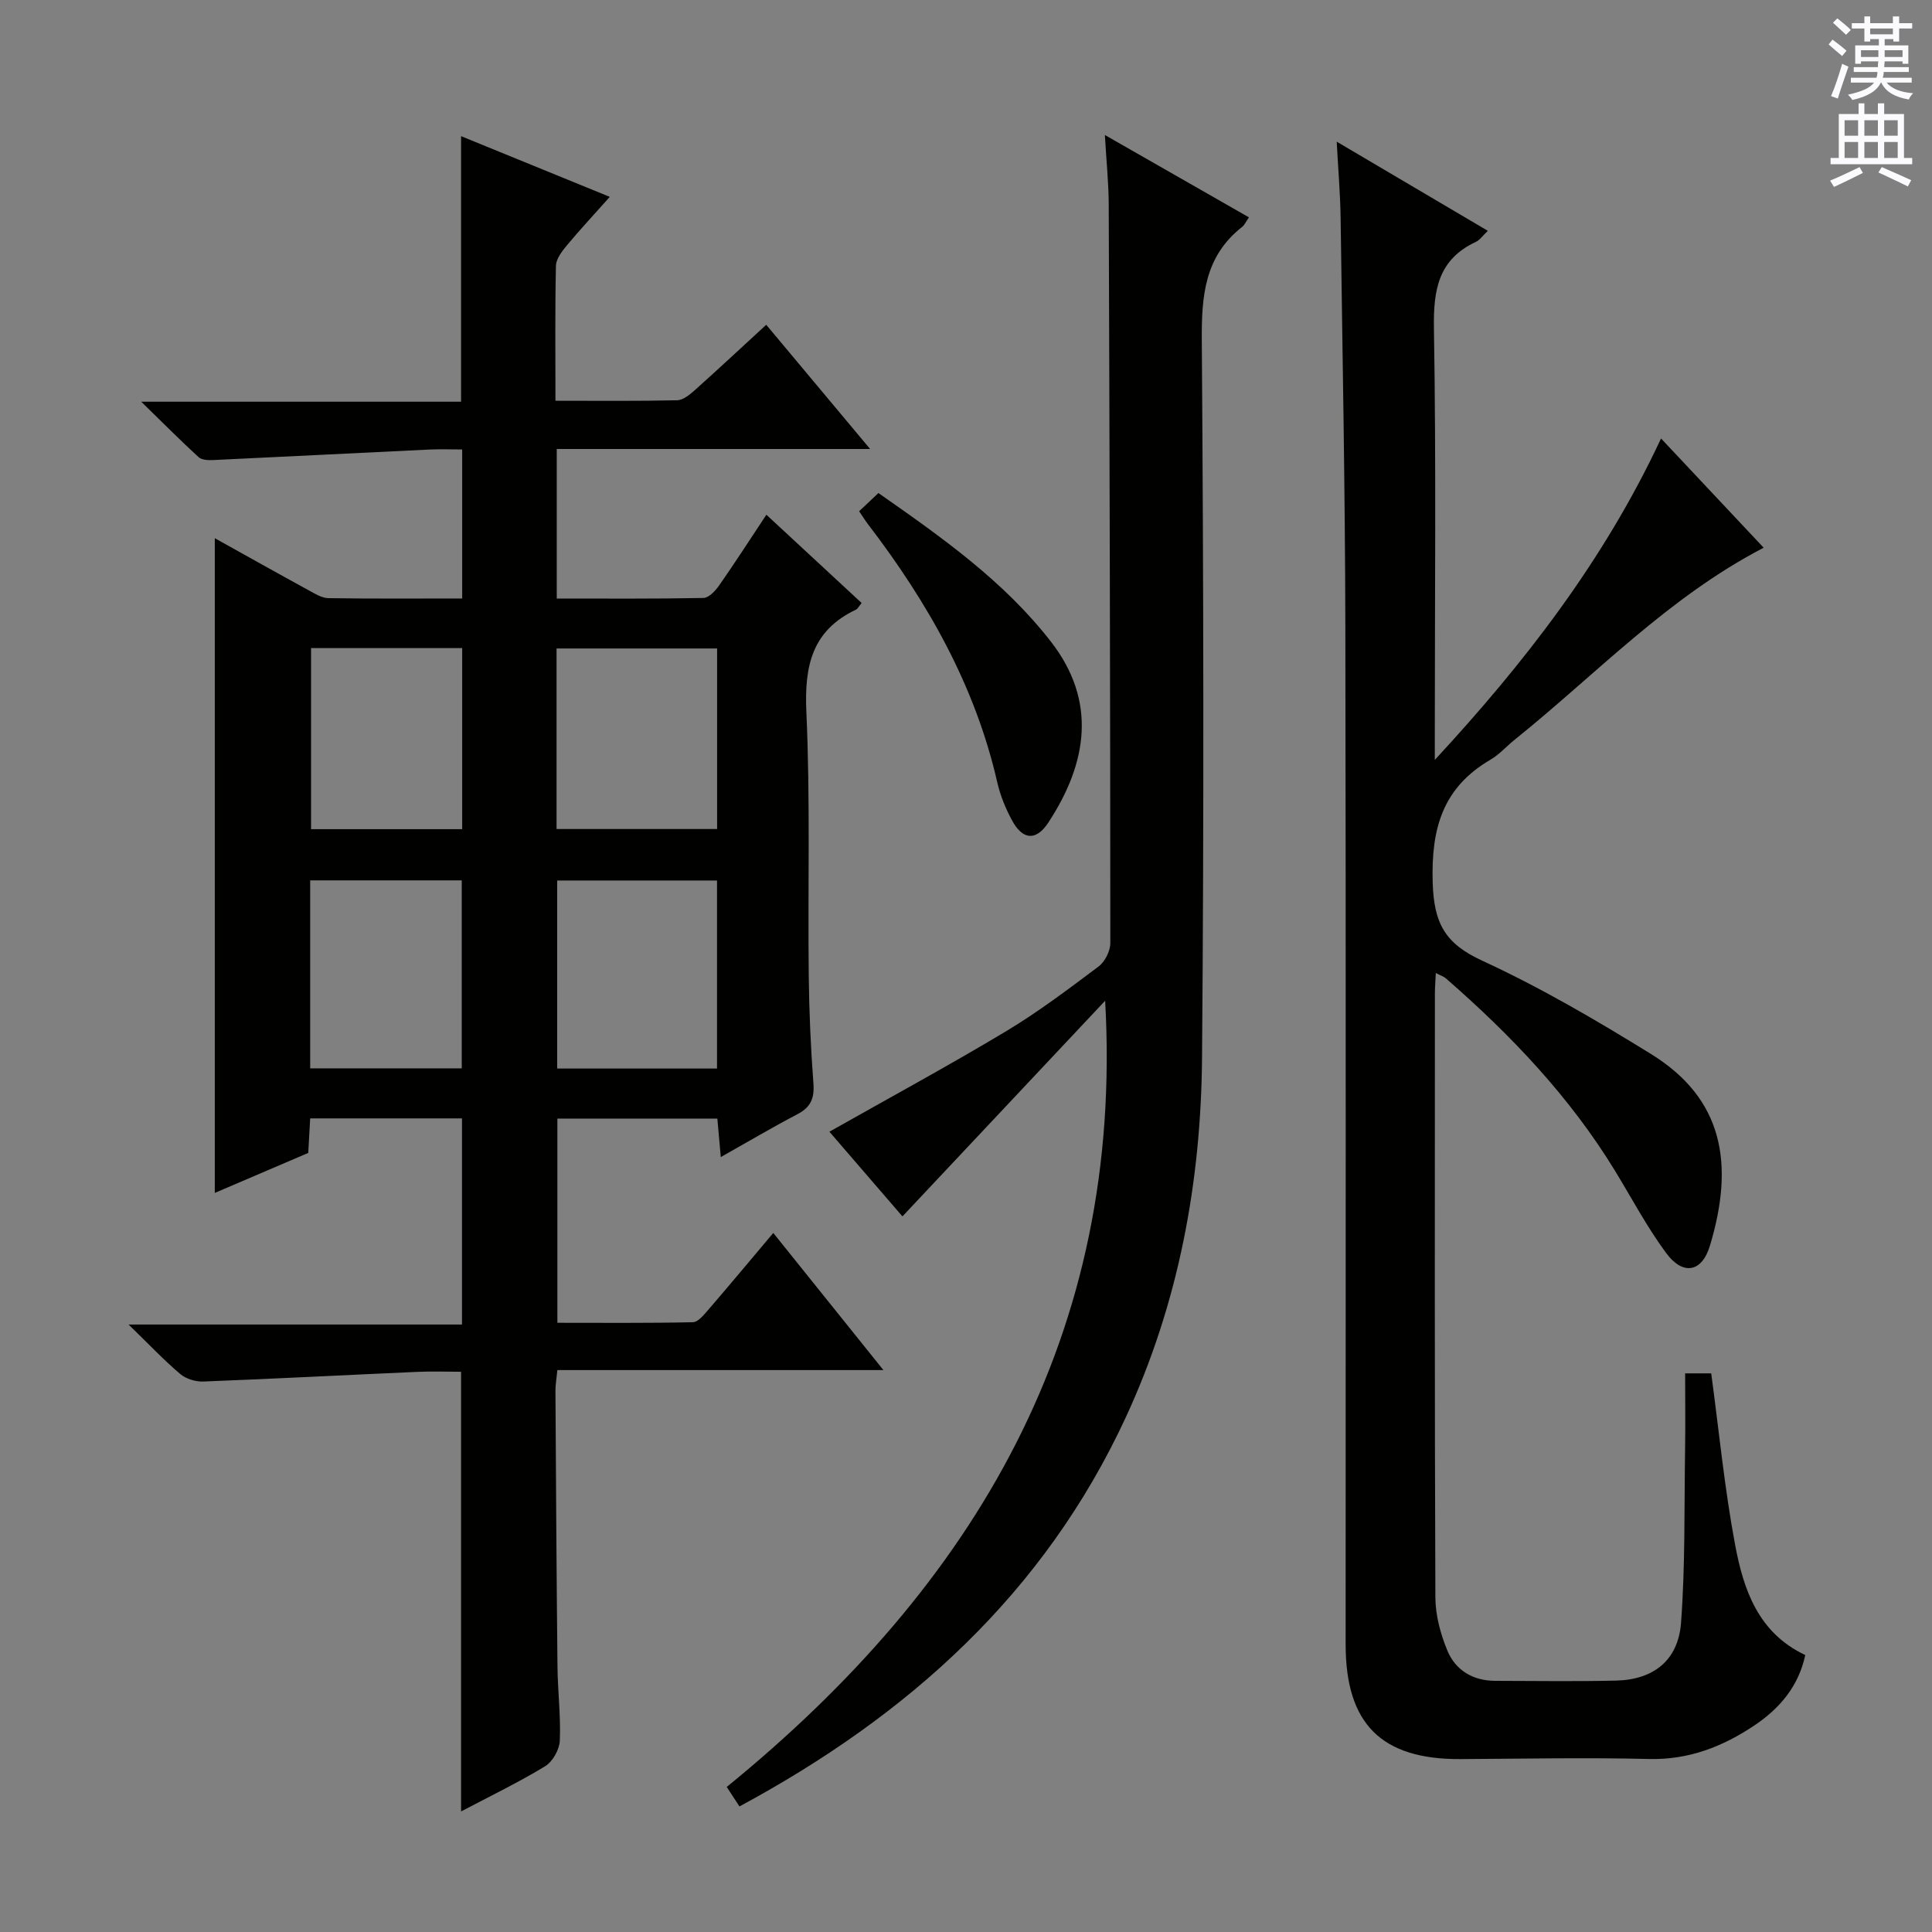 <svg enable-background="new 0 0 400 400" viewBox="0 0 400 400" xmlns="http://www.w3.org/2000/svg"><rect x="0" y="0" width="400" height="400" fill="#808080" stroke="none"/><g fill="#010100"><path d="m44.47 111.43c6.71 3.73 13.06 7.3 19.45 10.79 1.28.7 2.7 1.6 4.07 1.62 9.13.14 18.26.07 27.7.07 0-10.3 0-20.21 0-30.85-2.24 0-4.5-.09-6.76.01-14.93.71-29.86 1.48-44.8 2.18-1.01.05-2.36-.01-3.01-.6-3.76-3.44-7.35-7.07-11.88-11.48h66.22c0-18.46 0-36.51 0-54.98 9.91 4.05 19.95 8.14 30.79 12.57-3.27 3.67-6.18 6.79-8.91 10.07-1.01 1.21-2.2 2.78-2.24 4.2-.2 9.13-.1 18.26-.1 27.94 8.64 0 16.92.09 25.19-.1 1.27-.03 2.67-1.2 3.73-2.15 4.83-4.32 9.57-8.75 14.72-13.48 7.05 8.42 13.92 16.64 21.51 25.72-22.24 0-43.43 0-64.88 0v30.96c10.17 0 20.27.08 30.37-.12 1.11-.02 2.47-1.47 3.25-2.59 3.23-4.62 6.29-9.37 9.78-14.64 6.66 6.18 13.15 12.19 19.72 18.27-.56.68-.79 1.2-1.17 1.38-9.15 4.33-10.7 11.72-10.27 21.2.82 18.13.29 36.32.49 54.48.08 7.48.41 14.97.97 22.43.23 3.07-.56 4.92-3.32 6.36-5.13 2.68-10.12 5.64-15.86 8.87-.26-2.87-.46-5.22-.71-7.97-10.9 0-21.8 0-33.12 0v42.28c9.22 0 18.64.09 28.05-.12 1.13-.03 2.37-1.63 3.31-2.71 4.33-5.02 8.58-10.13 13.34-15.77 7.56 9.42 14.9 18.55 22.8 28.39-22.87 0-45.02 0-67.5 0-.18 1.8-.41 3.07-.4 4.33.11 18.99.22 37.99.42 56.98.05 5.15.7 10.31.48 15.44-.08 1.84-1.49 4.33-3.05 5.28-5.51 3.35-11.34 6.16-17.39 9.35 0-30.41 0-60.39 0-91.03-2.85 0-5.96-.12-9.06.02-14.77.65-29.54 1.43-44.31 2-1.6.06-3.59-.55-4.79-1.57-3.41-2.9-6.51-6.18-10.68-10.23h69.03c0-14.52 0-28.43 0-42.68-10.38 0-20.77 0-31.43 0-.14 2.43-.27 4.71-.4 7.15-6.39 2.73-12.77 5.46-19.35 8.28 0-45.21 0-90.03 0-135.55zm103.98 109.8c0-13.23 0-26.09 0-38.93-11.28 0-22.18 0-33.09 0v38.93zm-33.22-49.59h33.24c0-12.63 0-24.97 0-37.38-11.24 0-22.13 0-33.24 0zm-51.01 49.55h31.38c0-13.28 0-26.15 0-38.92-10.66 0-20.91 0-31.38 0zm.18-87.01v37.49h31.29c0-12.62 0-24.96 0-37.49-10.55 0-20.79 0-31.29 0z"/><path d="m276.75 29.33c10.93 6.45 20.87 12.31 31.29 18.46-1.1 1.04-1.67 1.91-2.46 2.28-7.81 3.64-8.83 9.95-8.7 17.92.47 27.99.18 55.98.18 83.98v5.36c18.52-20.02 34.99-41.19 46.84-66.55 7.35 7.83 14.24 15.17 21.25 22.62-19.8 10.28-34.73 26.23-51.54 39.74-1.69 1.35-3.16 3.05-5 4.13-9.87 5.76-12.31 14.15-11.99 25.37.25 8.56 2.56 12.72 10.28 16.27 12.04 5.55 23.59 12.31 34.89 19.29 14.99 9.25 17.36 22.75 12.22 39.75-1.65 5.46-5.56 6.19-9.04 1.49-3.94-5.32-7.07-11.24-10.52-16.91-9.37-15.38-21.62-28.24-35.12-39.99-.45-.39-1.07-.57-2.06-1.09-.08 1.74-.19 3.01-.19 4.28-.01 41.66-.07 83.31.1 124.97.01 3.69 1.05 7.57 2.47 11.01 1.7 4.12 5.32 6.28 9.94 6.29 8.33.01 16.67.15 24.99-.05 7.73-.18 12.87-4.16 13.46-11.96.89-11.93.65-23.94.84-35.92.08-5.13.01-10.27.01-15.73h5.4c1.62 12 2.76 23.88 4.96 35.57 1.73 9.21 4.76 18.16 14.51 22.75-1.37 6.45-5.3 11.06-10.5 14.55-6.57 4.41-13.64 7.18-21.89 6.97-12.99-.32-25.99-.05-38.99.02-16.35.09-23.77-7.25-23.78-23.73-.02-70.32.08-140.63-.06-210.95-.06-28.14-.59-56.27-.98-84.41-.07-4.91-.49-9.81-.81-15.78z"/><path d="m153.1 374c-.96-1.47-1.73-2.65-2.64-4.03 51.47-41.91 82.23-93.7 78.35-162.78-13.89 14.78-27.79 29.57-41.97 44.65-4.83-5.6-10.21-11.84-15.12-17.53 12.21-6.91 24.53-13.58 36.54-20.78 6.69-4.01 12.95-8.75 19.2-13.44 1.31-.98 2.42-3.19 2.42-4.84-.01-50.98-.15-101.97-.33-152.95-.02-4.42-.48-8.85-.8-14.35 10.5 6 20.08 11.47 29.83 17.05-.66.95-.93 1.61-1.41 1.98-7.78 6.1-8.42 14.3-8.35 23.53.36 49.49.46 98.98.05 148.46-.21 25.79-4.85 50.88-15.81 74.52-16.87 36.4-44.92 61.63-79.96 80.51z"/><path d="m177.87 105.85c1.25-1.18 2.53-2.39 4-3.77 13.28 9.28 26.03 18.29 35.73 30.79 9.47 12.21 7.62 24.95-.53 37.4-2.55 3.9-5.33 3.67-7.54-.42-1.33-2.45-2.43-5.14-3.05-7.85-4.57-20.01-14.43-37.33-26.75-53.44-.5-.65-.93-1.35-1.86-2.71z"/></g><path d="m378.6 9.2.8-1c.9.7 1.9 1.4 2.9 2.3l-.9 1.1c-1.1-.9-2-1.7-2.8-2.4zm.5 10.7c.9-2.1 1.6-4.3 2.3-6.7.4.2.8.4 1.3.6-.7 2.1-1.5 4.3-2.2 6.6zm.4-15.2.9-.9c1 .8 2 1.6 2.8 2.4l-1 1c-1-.9-1.9-1.8-2.7-2.5zm12.5-1.3h1.2v1.4h2.7v1.1h-2.7v2.7h-1.2v-.5h-1.8v1.3h4.9v3.8h-1.2v-.5h-3.7c0 .4-.1.9-.1 1.2h5.1v1h-5.2c0 .5-.1.9-.2 1.2h6v1h-5.2c1.1 1.3 2.9 2 5.5 2.2-.4.4-.7.8-.9 1.3-2.9-.5-4.8-1.6-5.7-3.5h-.1c-.8 1.7-2.7 2.9-5.9 3.6-.2-.4-.6-.8-.9-1.1 2.8-.6 4.6-1.4 5.4-2.5h-4.8v-1h5.3c.1-.3.2-.7.2-1.2h-4.9v-1h5c0-.4 0-.8.1-1.2h-3.6v.5h-1.2v-3.8h4.9v-1.3h-1.8v.5h-1.2v-2.7h-2.6v-1.1h2.6v-1.4h1.2v1.4h4.7v-1.4zm-6.7 8.4h3.6c0-.4 0-.9 0-1.4h-3.6zm1.9-4.7h4.7v-1.2h-4.7zm6.7 3.3h-3.7v1.4h3.7z" fill="#fbfafc"/><path d="m384.7 21.4h1.3v2.2h2.8v-2.2h1.3v2.2h4.1v9.1h1.7v1.3h-16.9v-1.3h1.7v-9.1h4.1v-2.2zm.3 13.2.7 1.2c-1.8.9-3.8 1.9-6 2.9-.2-.4-.5-.8-.8-1.3 2.4-1 4.4-2 6.1-2.8zm-3.1-6.5h2.8v-3.2h-2.8zm0 4.6h2.8v-3.3h-2.8zm4.1-4.6h2.8v-3.2h-2.8zm0 4.6h2.8v-3.3h-2.8zm3.6 1.9c2.1.9 4.1 1.8 6.1 2.7l-.7 1.3c-2.2-1.1-4.2-2-6.1-2.9zm3.3-9.7h-2.8v3.2h2.8zm-2.8 7.8h2.8v-3.3h-2.8z" fill="#fbfafc"/></svg>